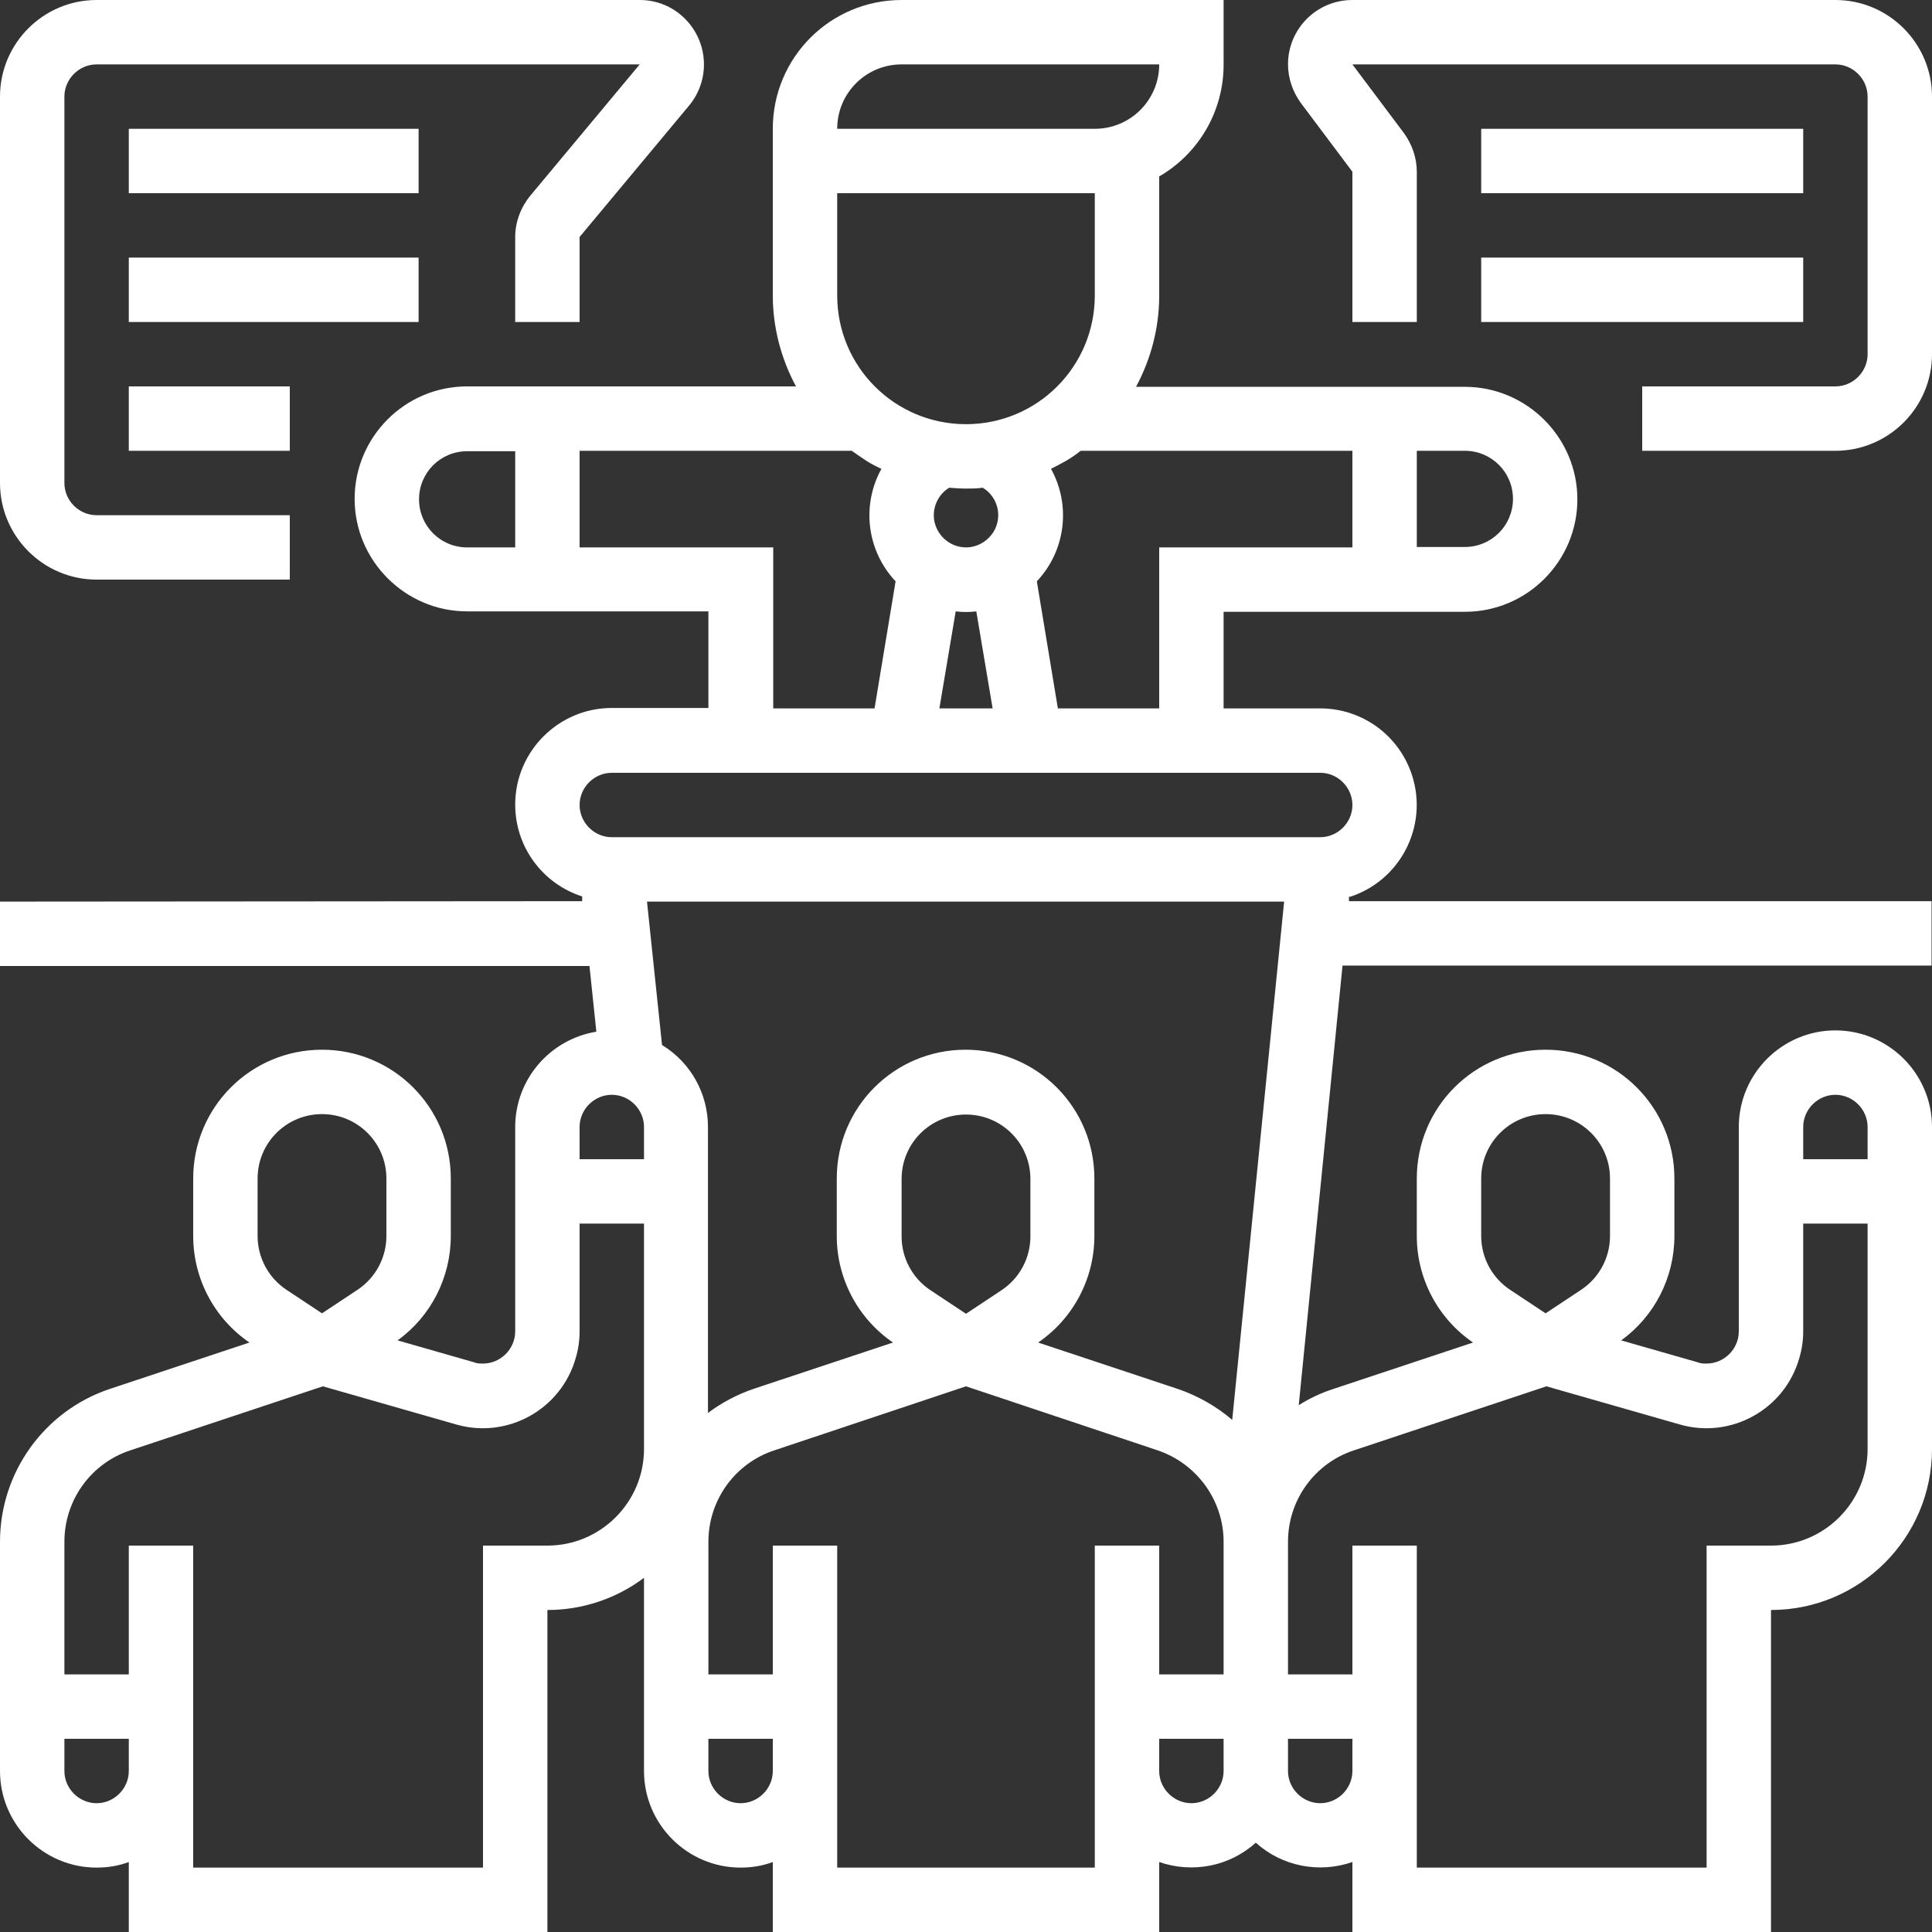 <?xml version="1.0" encoding="UTF-8"?><svg id="Ebene_1" xmlns="http://www.w3.org/2000/svg" viewBox="0 0 45 45"><rect x="0" y="0" width="45" height="45" fill="#333333" stroke="none"/><defs><style>.cls-1{fill:#fff;stroke-width:0px;}</style></defs><g id="OUTLINE"><path class="cls-1" d="M31.44,20.89c1.18-.38,1.83-1.65,1.45-2.83-.3-.93-1.16-1.56-2.14-1.56h-2.25v-2.25h5.62c1.45,0,2.62-1.18,2.62-2.62s-1.18-2.62-2.62-2.62h-7.66c.35-.65.54-1.38.54-2.12v-2.78c.93-.54,1.5-1.53,1.5-2.6V0h-7.5c-1.66,0-3,1.34-3,3v3.88c0,.74.19,1.47.54,2.12h-7.66c-1.45,0-2.62,1.18-2.62,2.62s1.18,2.62,2.62,2.62h5.62v2.25h-2.25c-1.24,0-2.25,1.01-2.25,2.25,0,.98.63,1.84,1.56,2.14v.11S0,21,0,21v1.5h13.73l.16,1.53c-1.09.18-1.89,1.12-1.89,2.22v4.76c0,.41-.34.75-.75.75-.07,0-.14,0-.21-.03l-1.78-.51c.78-.56,1.24-1.47,1.24-2.43v-1.34c0-1.66-1.34-3-3-3s-3,1.34-3,3v1.34c0,.99.49,1.92,1.31,2.48l-3.25,1.08C1.03,32.86,0,34.3,0,35.91v5.34c0,1.24,1.01,2.25,2.25,2.25.26,0,.51-.04.75-.13v1.63h9.75v-7.5c.81,0,1.6-.26,2.25-.75v4.5c0,1.24,1.01,2.25,2.25,2.25.26,0,.51-.04.75-.13v1.63h9v-1.63c.78.27,1.64.1,2.25-.45.61.55,1.47.72,2.25.45v1.63h9.75v-7.5c2.07,0,3.75-1.68,3.75-3.75v-7.5c0-1.24-1.01-2.25-2.25-2.25s-2.25,1.01-2.25,2.25v4.76c0,.41-.34.75-.75.75-.07,0-.14,0-.21-.03l-1.78-.51c.78-.56,1.24-1.47,1.24-2.43v-1.34c0-1.66-1.34-3-3-3s-3,1.34-3,3v1.34c0,.99.49,1.92,1.31,2.48l-3.25,1.08c-.28.09-.56.22-.81.38l1.02-10.24h13.72v-1.5h-13.57v-.11ZM33,10.5h1.12c.62,0,1.12.5,1.12,1.12s-.5,1.12-1.12,1.12h-1.12v-2.25ZM31.5,10.5v2.25h-4.5v3.75h-2.36l-.49-2.96c.67-.71.8-1.77.33-2.62.12-.06.23-.12.34-.18.12-.07.24-.15.35-.24h6.34ZM21,1.5h6c0,.83-.67,1.5-1.5,1.5h-6c0-.83.67-1.5,1.5-1.5ZM19.5,4.5h6v2.38c0,1.66-1.34,3-3,3s-3-1.34-3-3v-2.38ZM22.5,12.75c-.41,0-.75-.34-.75-.75,0-.26.14-.51.36-.64.13.01.26.02.39.02s.26,0,.39-.02c.35.21.47.67.25,1.03-.14.22-.38.36-.64.36ZM23.11,16.5h-1.23l.38-2.26c.16.02.32.02.48,0l.38,2.26ZM12,12.75h-1.12c-.62,0-1.12-.5-1.12-1.12s.5-1.12,1.12-1.12h1.12v2.25ZM13.5,12.75v-2.25h6.34c.11.08.23.16.35.24.11.07.23.13.34.18-.47.85-.34,1.91.33,2.62l-.49,2.96h-2.36v-3.75h-4.5ZM6,27.45c0-.83.67-1.5,1.5-1.5s1.5.67,1.5,1.5v1.34c0,.5-.25.97-.67,1.25l-.83.55-.83-.55c-.42-.28-.67-.75-.67-1.25v-1.34ZM3,41.25c0,.41-.34.75-.75.75s-.75-.34-.75-.75v-.75h1.5v.75ZM15,33.75c0,1.24-1.01,2.25-2.25,2.25h-1.5v7.5h-6.75v-7.5h-1.5v3h-1.5v-3.09c0-.97.62-1.83,1.54-2.13l4.48-1.49,3.11.89c1.19.34,2.44-.35,2.78-1.55.06-.2.09-.41.09-.62v-2.51h1.5v5.25ZM15,27h-1.5v-.75c0-.41.34-.75.75-.75s.75.34.75.75v.75ZM18,41.25c0,.41-.34.75-.75.75s-.75-.34-.75-.75v-.75h1.5v.75ZM28.5,41.25c0,.41-.34.75-.75.75s-.75-.34-.75-.75v-.75h1.5v.75ZM28.5,39h-1.5v-3h-1.5v7.5h-6v-7.5h-1.5v3h-1.5v-3.09c0-.97.62-1.83,1.54-2.13l4.46-1.49,4.46,1.49c.92.31,1.54,1.17,1.54,2.13v3.09ZM21,28.8v-1.34c0-.83.67-1.5,1.5-1.5s1.5.67,1.5,1.5v1.34c0,.5-.25.97-.67,1.25l-.83.55-.83-.55c-.42-.28-.67-.75-.67-1.25ZM28.71,33.08c-.37-.32-.81-.57-1.28-.73l-3.25-1.08c.82-.56,1.31-1.49,1.31-2.48v-1.34c0-1.66-1.34-3-3-3s-3,1.34-3,3v1.34c0,.99.49,1.92,1.31,2.48l-3.25,1.08c-.38.13-.74.32-1.06.56v-6.66c0-.78-.4-1.5-1.07-1.91l-.35-3.34h14.84l-1.21,12.08ZM31.5,41.25c0,.41-.34.75-.75.75s-.75-.34-.75-.75v-.75h1.5v.75ZM42,26.25c0-.41.34-.75.75-.75s.75.34.75.75v.75h-1.5v-.75ZM34.5,27.45c0-.83.67-1.5,1.5-1.5s1.5.67,1.5,1.5v1.34c0,.5-.25.97-.67,1.25l-.83.55-.83-.55c-.42-.28-.67-.75-.67-1.25v-1.34ZM31.54,33.78l4.48-1.49,3.11.89c1.19.34,2.44-.35,2.78-1.55.06-.2.09-.41.09-.62v-2.51h1.5v5.25c0,1.24-1.01,2.25-2.25,2.25h-1.5v7.5h-6.75v-7.5h-1.5v3h-1.5v-3.09c0-.97.62-1.83,1.54-2.13ZM30.75,19.5H14.25c-.41,0-.75-.34-.75-.75s.34-.75.75-.75h16.5c.41,0,.75.34.75.75s-.34.75-.75.75Z"/><path class="cls-1" d="M42.75,0h-11.25c-.83,0-1.5.67-1.5,1.5,0,.32.11.64.3.9l1.2,1.6v3.5h1.5v-3.5c0-.32-.11-.64-.3-.9l-1.2-1.6h11.25c.41,0,.75.34.75.75v6c0,.41-.34.75-.75.75h-4.5v1.5h4.5c1.24,0,2.25-1.01,2.25-2.25V2.25C45,1.01,43.99,0,42.75,0Z"/><path class="cls-1" d="M2.25,13.5h4.5v-1.5H2.25c-.41,0-.75-.34-.75-.75V2.25c0-.41.34-.75.75-.75h12.65s-2.55,3.06-2.55,3.06c-.22.27-.35.61-.35.96v1.98h1.5v-1.98l2.55-3.06c.53-.64.44-1.58-.19-2.11C15.59.12,15.25,0,14.9,0H2.25C1.01,0,0,1.01,0,2.25v9c0,1.24,1.01,2.25,2.25,2.25Z"/><rect class="cls-1" x="3" y="3" width="6.75" height="1.5"/><rect class="cls-1" x="3" y="6" width="6.75" height="1.5"/><rect class="cls-1" x="3" y="9" width="3.75" height="1.5"/><rect class="cls-1" x="34.5" y="3" width="7.5" height="1.5"/><rect class="cls-1" x="34.5" y="6" width="7.5" height="1.5"/></g></svg>